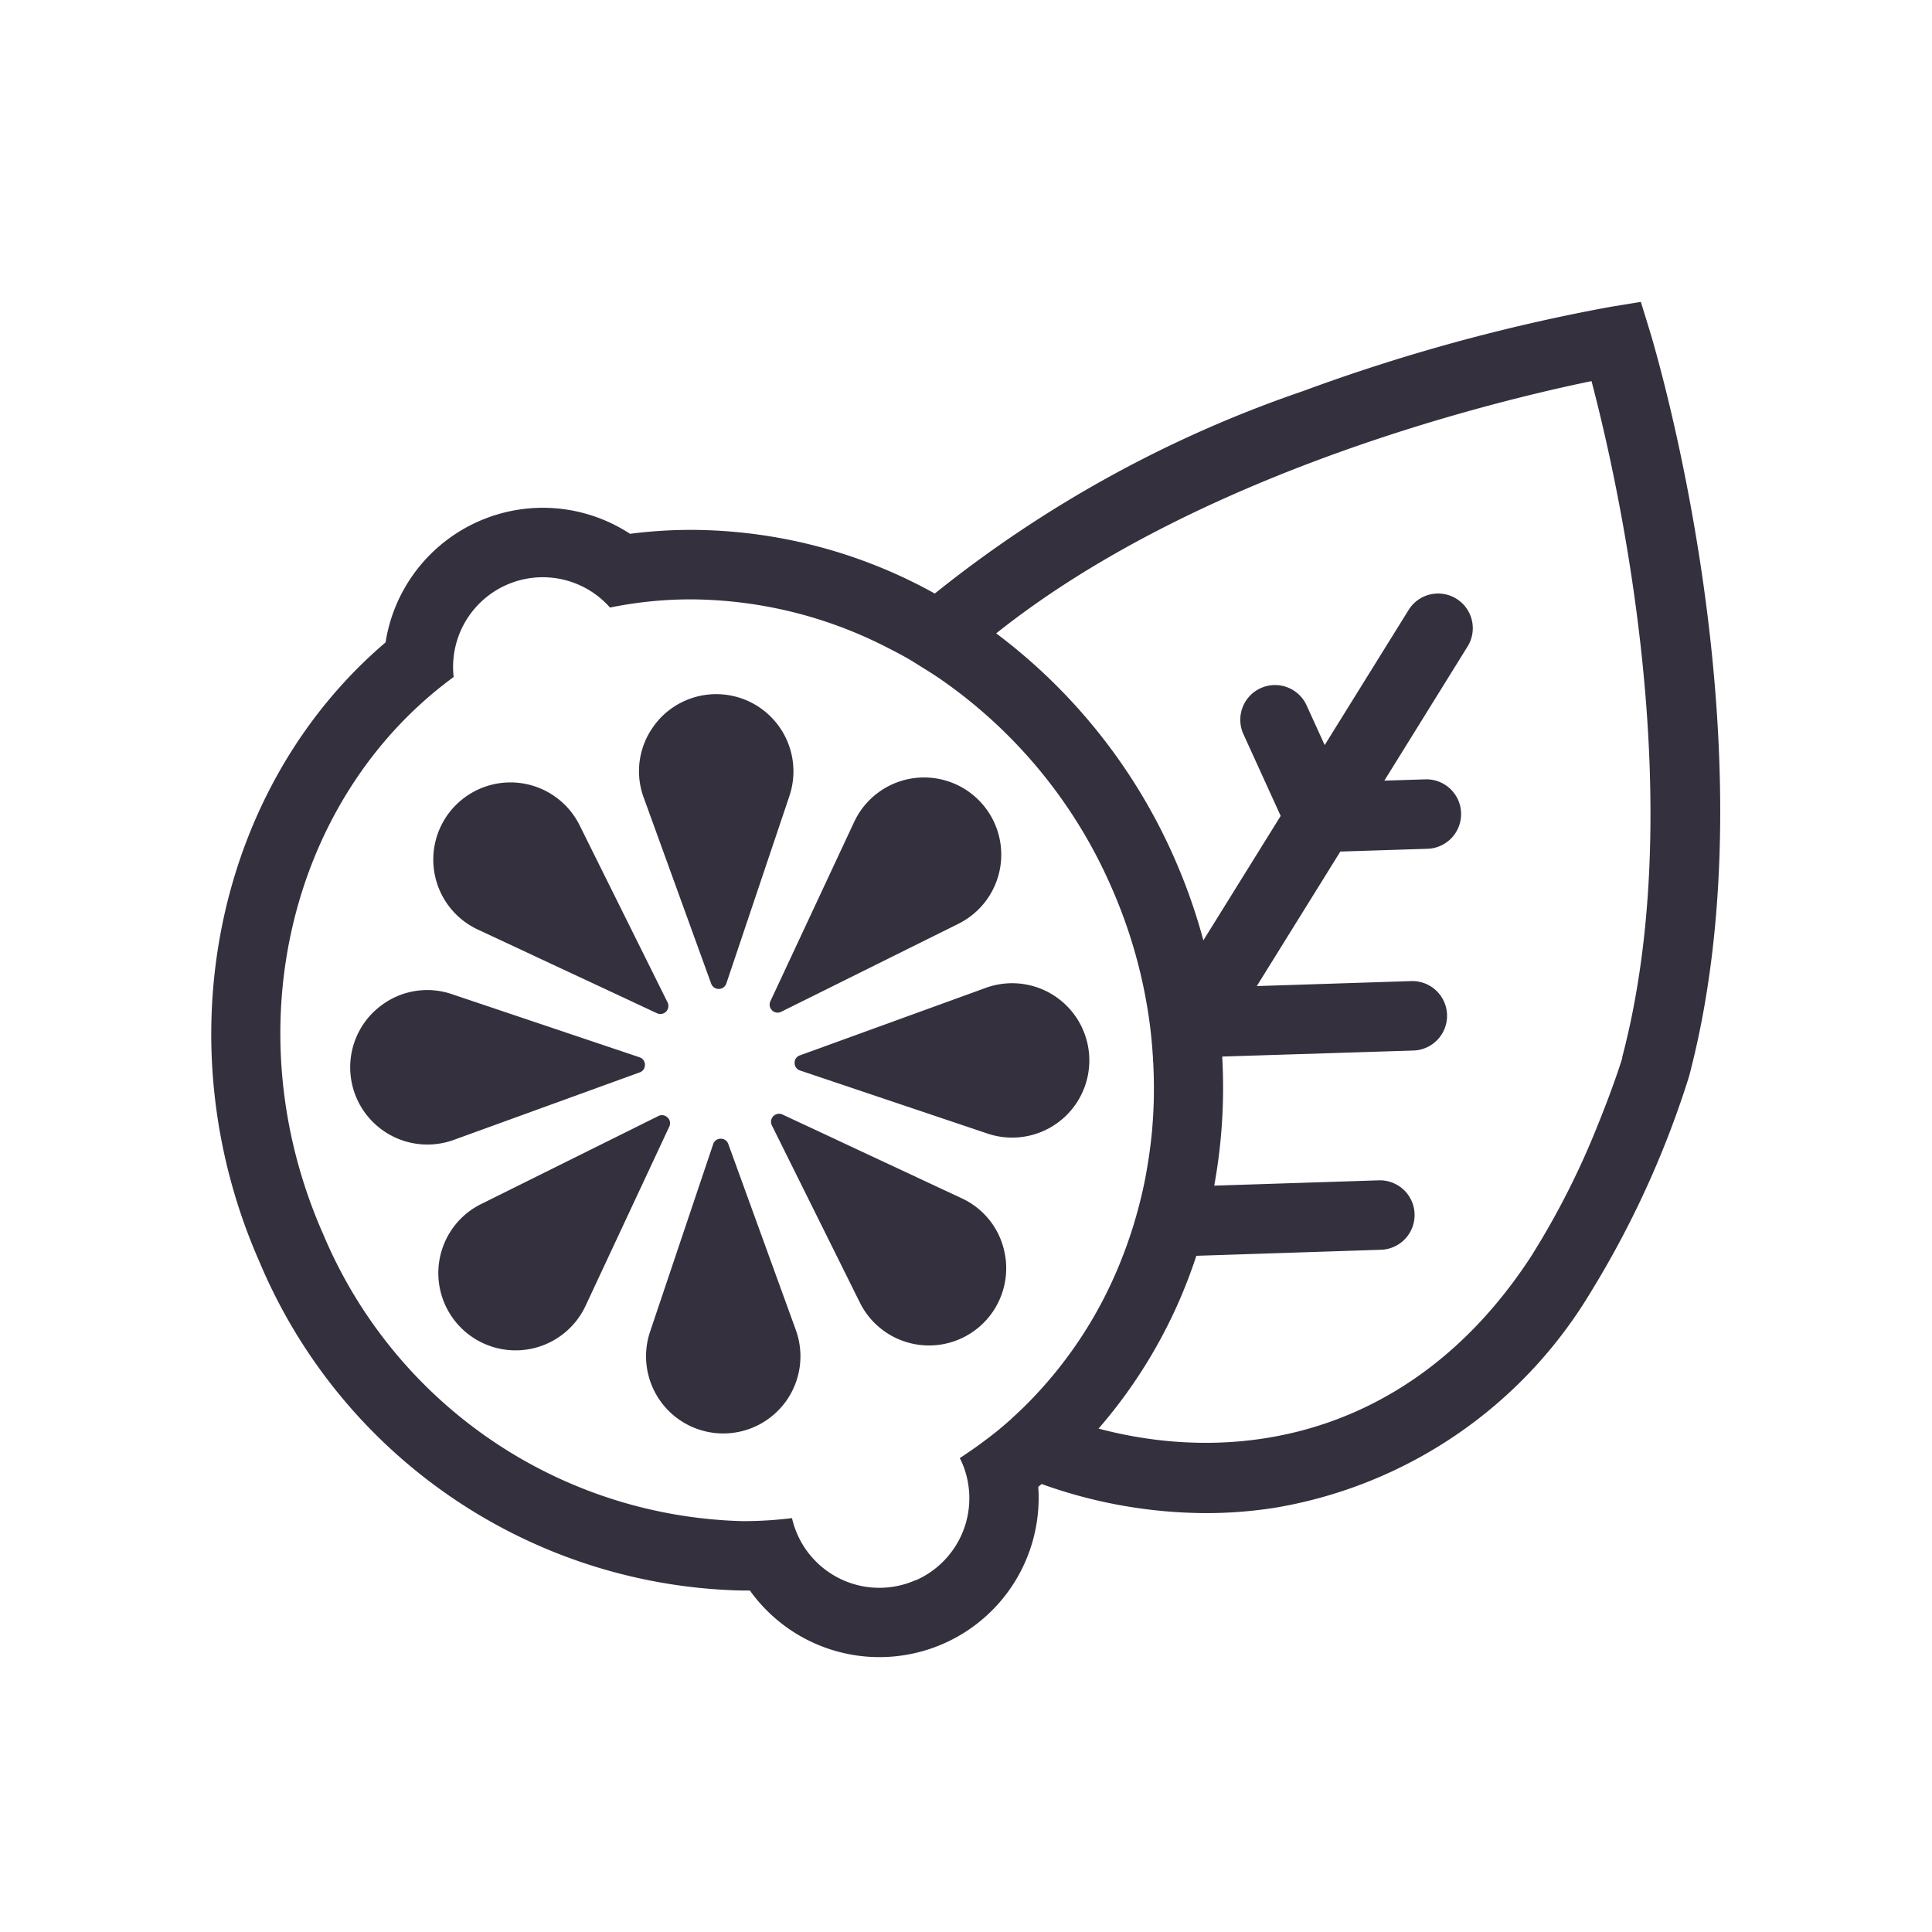 <svg id="citrice_orientale" xmlns="http://www.w3.org/2000/svg" xmlns:xlink="http://www.w3.org/1999/xlink" width="64" height="64" viewBox="0 0 64 64">
  <defs>
    <clipPath id="clip-path">
      <rect id="Rectangle_1916" data-name="Rectangle 1916" width="49.986" height="44.897" fill="#34303d"/>
    </clipPath>
  </defs>
  <rect id="Rectangle_1888" data-name="Rectangle 1888" width="64" height="64" fill="rgba(255,255,255,0)"/>
  <g id="Group_14647" data-name="Group 14647" transform="translate(7 10)">
    <g id="Group_14646" data-name="Group 14646" transform="translate(0 0)" clip-path="url(#clip-path)">
      <path id="Path_21221" data-name="Path 21221" d="M47.651.961,47.355,0l-.99.162a61.311,61.311,0,0,0-10.219,2.8,40.265,40.265,0,0,0-12.18,6.7,16.7,16.7,0,0,0-8.072-2.109,15.808,15.808,0,0,0-2.023.13,5.281,5.281,0,0,0-2.89-.862A5.278,5.278,0,0,0,5.772,11.28c-5.63,4.8-7.4,13.246-4.163,20.552A17.753,17.753,0,0,0,17.615,42.689l.227,0a5.275,5.275,0,0,0,9.552-3.435c.038-.031.074-.063.112-.094a16.214,16.214,0,0,0,5.43.964,14.686,14.686,0,0,0,2.353-.187,15.1,15.1,0,0,0,10.373-7.079v0a31.752,31.752,0,0,0,3.29-7.2c2.868-10.864-1.132-24.134-1.3-24.694M23.336,42.342a2.968,2.968,0,0,1-4.1-2.052,13.438,13.438,0,0,1-1.623.1A15.5,15.5,0,0,1,3.713,30.9C.684,24.06,2.646,16.368,8.028,12.426a2.971,2.971,0,0,1,5.179-2.3,13.362,13.362,0,0,1,2.686-.271,14.372,14.372,0,0,1,6.488,1.591c.256.129.51.262.759.407.125.073.247.153.37.23.21.13.42.26.624.4A16.291,16.291,0,0,1,29.8,19.351a16.607,16.607,0,0,1,1.3,4.666c.043.347.073.694.094,1.04,0,.053.006.105.009.158.017.34.025.68.02,1.017,0,.032,0,.064,0,.1-.007.348-.024.695-.053,1.038v.013q-.049.551-.136,1.093l0,0c-.047.3-.1.6-.167.9-.084.381-.183.757-.294,1.127-.007.024-.013.047-.021.071q-.167.547-.376,1.078a14.087,14.087,0,0,1-3.2,4.9c-.095.094-.192.186-.29.278-.068.063-.135.125-.2.187-.085.076-.171.151-.258.225s-.149.125-.225.187c-.1.079-.2.157-.3.232l-.173.13c-.136.1-.273.2-.414.293-.108.073-.213.148-.323.218.021.041.044.082.063.125a2.971,2.971,0,0,1-1.514,3.92m23.4-17.312c0,.02-.284.929-.8,2.2A26.668,26.668,0,0,1,43.732,31.6c-3.772,5.811-9.45,7.02-14.341,5.724A16.592,16.592,0,0,0,32.63,31.6l6.116-.2a1.149,1.149,0,0,0-.073-2.3l-5.45.176A18.1,18.1,0,0,0,33.487,25l6.335-.2a1.15,1.15,0,0,0-.074-2.3l-5.115.165L37.4,18.209l2.887-.092a1.15,1.15,0,0,0-.073-2.3l-1.356.043L41.6,11.44a1.149,1.149,0,1,0-1.951-1.213l-2.767,4.455-.592-1.3a1.15,1.15,0,1,0-2.093.953l1.227,2.693-2.561,4.123A19,19,0,0,0,31.9,18.42,18.706,18.706,0,0,0,26,10.981c6.706-5.342,16.566-7.707,19.721-8.356.856,3.25,3.274,13.85,1.014,22.406" transform="translate(0 0)" fill="#34303d"/>
      <path id="Path_21222" data-name="Path 21222" d="M19.6,44.11l5.936,2.773a.266.266,0,0,0,.351-.359l-2.914-5.868A2.557,2.557,0,1,0,19.6,44.11" transform="translate(-10.773 -23.318)" fill="#34303d"/>
      <path id="Path_21223" data-name="Path 21223" d="M53.449,70.95a2.527,2.527,0,0,0-1.433-1.858L46.08,66.318a.266.266,0,0,0-.351.359l2.914,5.868a2.557,2.557,0,0,0,4.806-1.6" transform="translate(-27.16 -39.398)" fill="#34303d"/>
      <path id="Path_21224" data-name="Path 21224" d="M45.668,46.547a.259.259,0,0,0,.3.048L51.84,43.68a2.557,2.557,0,1,0-3.454-3.372l-2.773,5.936a.258.258,0,0,0,.055.3" transform="translate(-27.092 -23.078)" fill="#34303d"/>
      <path id="Path_21225" data-name="Path 21225" d="M26.124,66.482a.259.259,0,0,0-.3-.048l-5.868,2.914a2.57,2.57,0,0,0-.7.508,2.559,2.559,0,1,0,4.155,2.865l2.773-5.936a.259.259,0,0,0-.055-.3" transform="translate(-11.013 -39.465)" fill="#34303d"/>
      <path id="Path_21226" data-name="Path 21226" d="M37.315,41.632a.266.266,0,0,0,.5-.006l2.089-6.21A2.558,2.558,0,0,0,35.66,32.8a2.573,2.573,0,0,0-.28.341,2.527,2.527,0,0,0-.3,2.328Z" transform="translate(-20.755 -19.044)" fill="#34303d"/>
      <path id="Path_21227" data-name="Path 21227" d="M38.22,68.51a.258.258,0,0,0-.253-.175.256.256,0,0,0-.249.181l-2.089,6.21a2.557,2.557,0,1,0,4.827-.058Z" transform="translate(-21.094 -40.613)" fill="#34303d"/>
      <path id="Path_21228" data-name="Path 21228" d="M47.806,58.02a.255.255,0,0,0-.176.253.258.258,0,0,0,.181.249l6.209,2.089a2.557,2.557,0,1,0-.057-4.827Z" transform="translate(-28.307 -33.06)" fill="#34303d"/>
      <path id="Path_21229" data-name="Path 21229" d="M20.928,58.923a.257.257,0,0,0,.175-.253.259.259,0,0,0-.181-.249l-6.21-2.089a2.526,2.526,0,0,0-2.32.356,2.6,2.6,0,0,0-.334.289,2.558,2.558,0,0,0,2.712,4.182Z" transform="translate(-6.739 -33.398)" fill="#34303d"/>
    </g>
  </g>
</svg>

